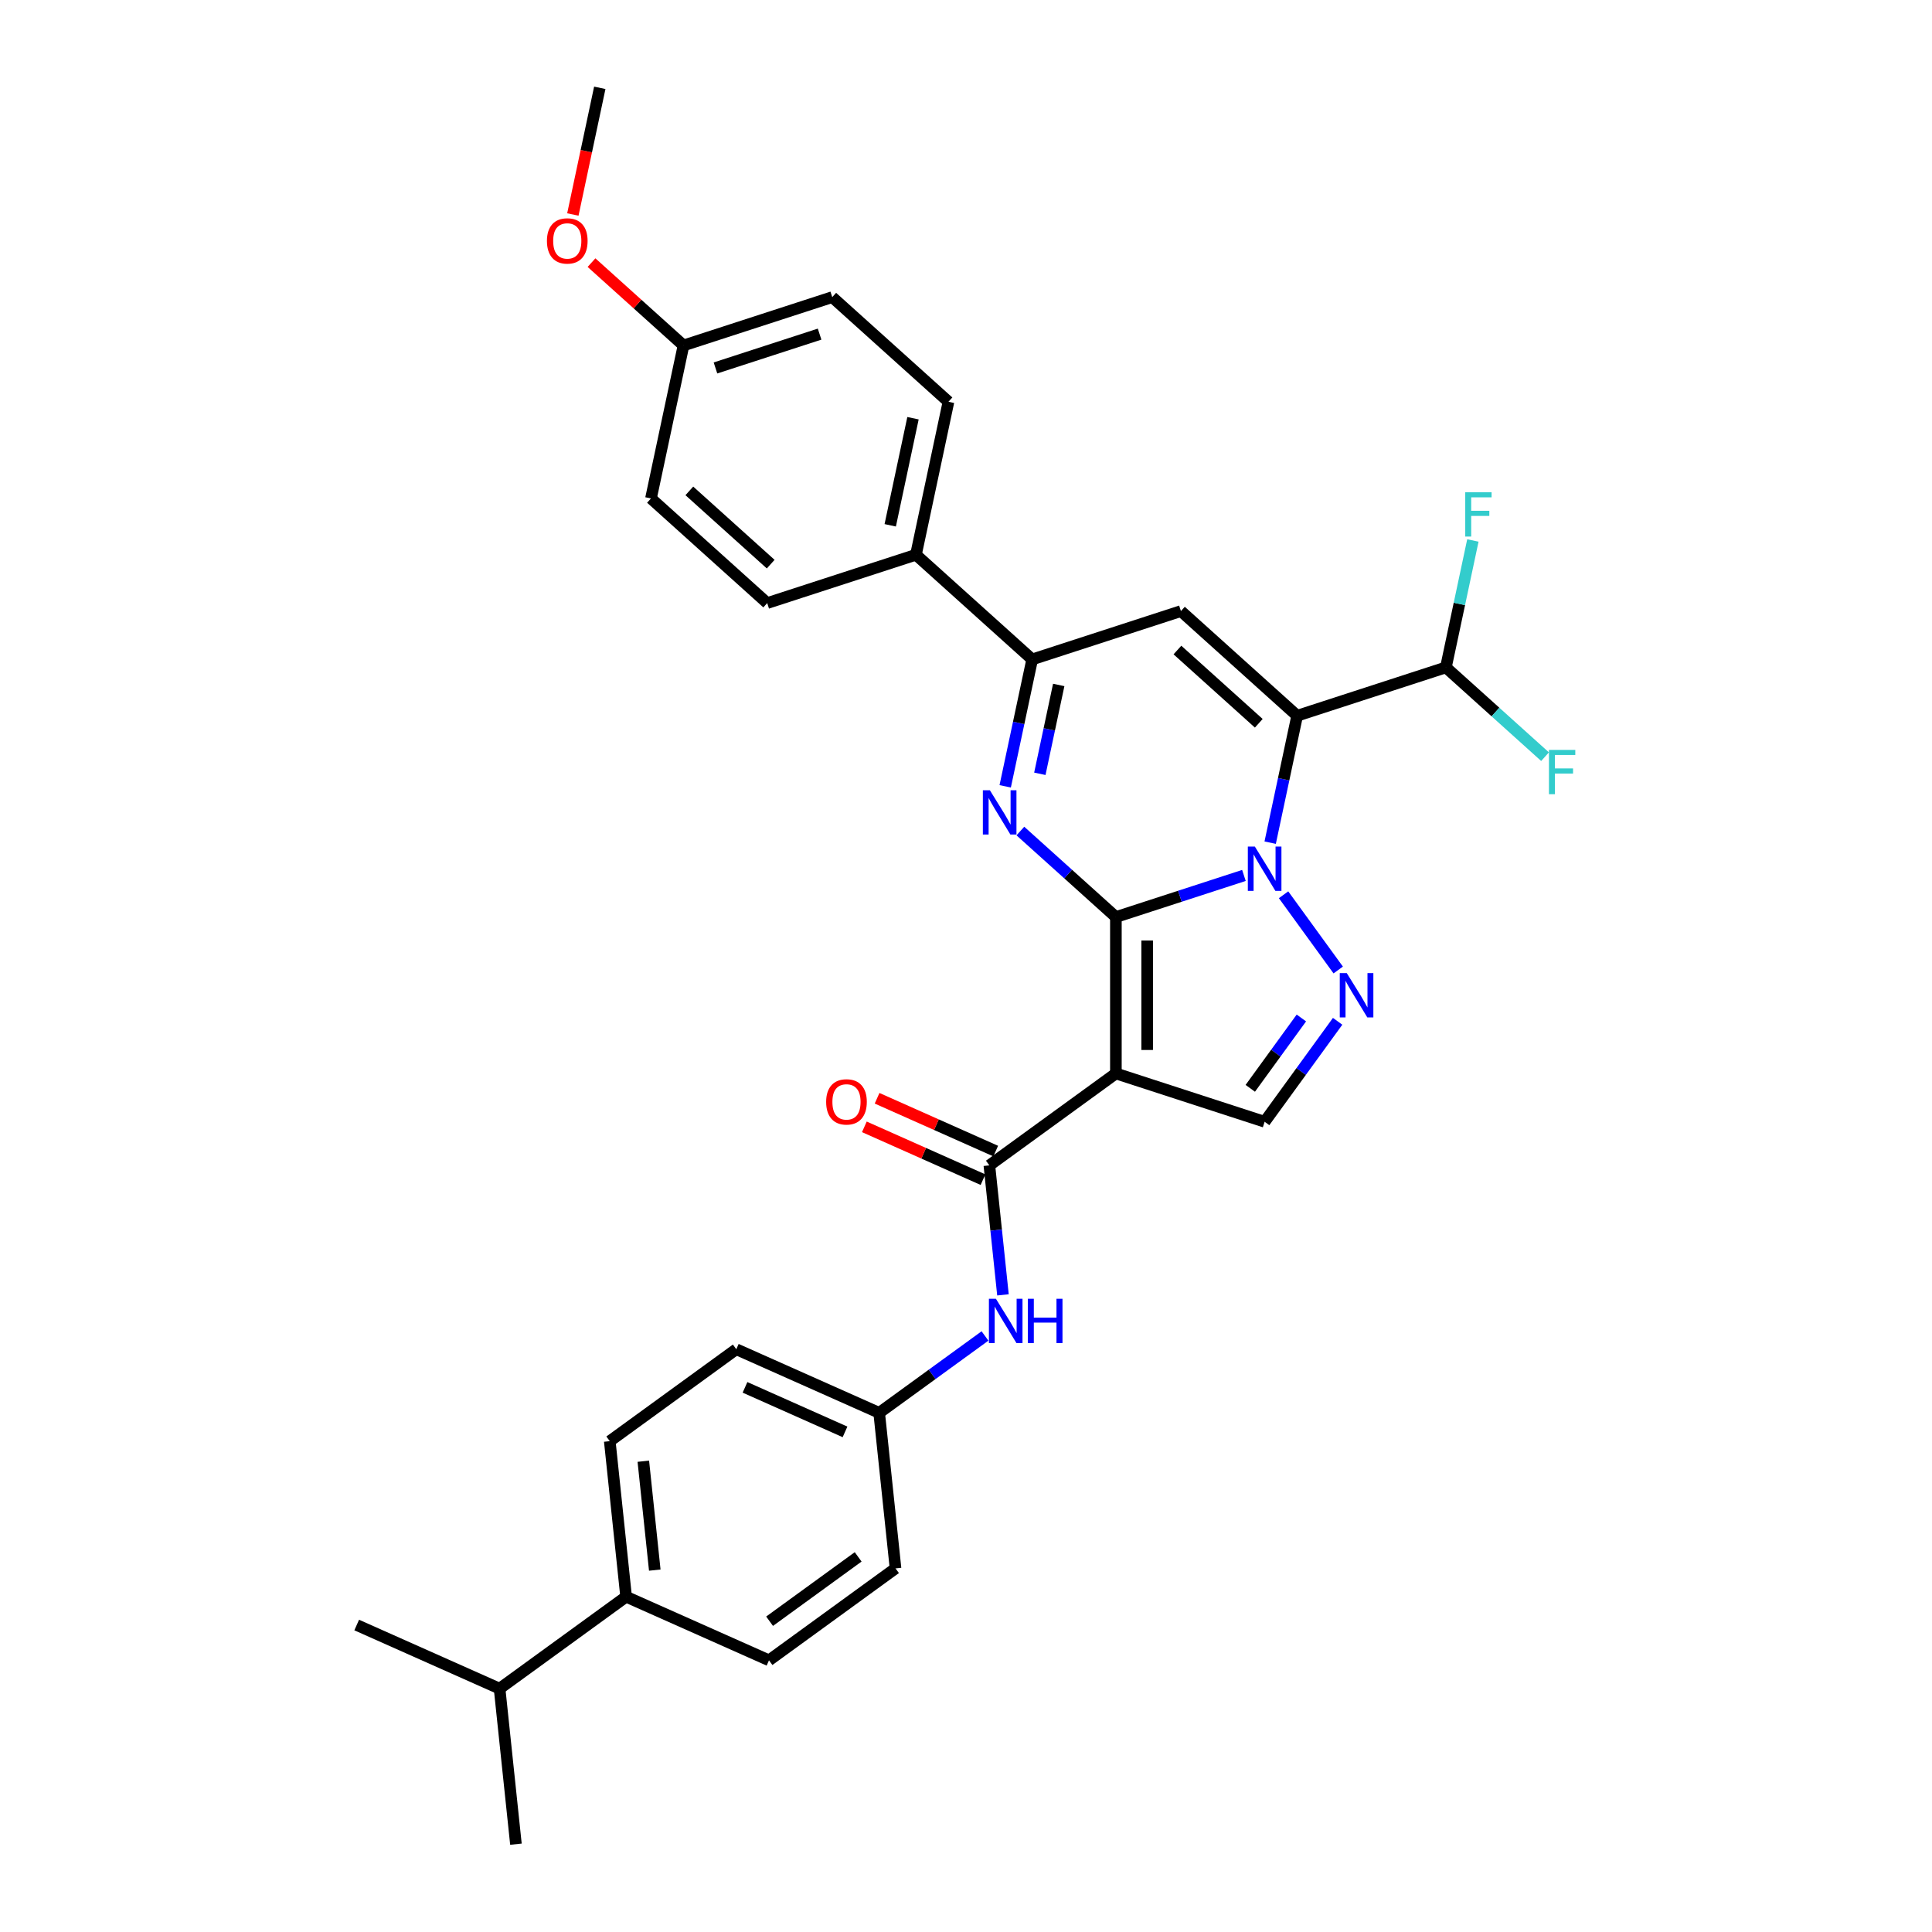 <?xml version='1.0' encoding='iso-8859-1'?>
<svg version='1.1' baseProfile='full'
              xmlns='http://www.w3.org/2000/svg'
                      xmlns:rdkit='http://www.rdkit.org/xml'
                      xmlns:xlink='http://www.w3.org/1999/xlink'
                  xml:space='preserve'
width='1000px' height='1000px' viewBox='0 0 1000 1000'>
<!-- END OF HEADER -->
<rect style='opacity:1.0;fill:#FFFFFF;stroke:none' width='1000' height='1000' x='0' y='0'> </rect>
<path class='bond-0' d='M 577.582,474.661 L 610.718,463.894' style='fill:none;fill-rule:evenodd;stroke:#000000;stroke-width:6px;stroke-linecap:butt;stroke-linejoin:miter;stroke-opacity:1' />
<path class='bond-0' d='M 610.718,463.894 L 643.855,453.128' style='fill:none;fill-rule:evenodd;stroke:#0000FF;stroke-width:6px;stroke-linecap:butt;stroke-linejoin:miter;stroke-opacity:1' />
<path class='bond-2' d='M 577.582,474.661 L 577.582,555.614' style='fill:none;fill-rule:evenodd;stroke:#000000;stroke-width:6px;stroke-linecap:butt;stroke-linejoin:miter;stroke-opacity:1' />
<path class='bond-2' d='M 593.773,486.804 L 593.773,543.471' style='fill:none;fill-rule:evenodd;stroke:#000000;stroke-width:6px;stroke-linecap:butt;stroke-linejoin:miter;stroke-opacity:1' />
<path class='bond-3' d='M 577.582,474.661 L 552.862,452.402' style='fill:none;fill-rule:evenodd;stroke:#000000;stroke-width:6px;stroke-linecap:butt;stroke-linejoin:miter;stroke-opacity:1' />
<path class='bond-3' d='M 552.862,452.402 L 528.141,430.144' style='fill:none;fill-rule:evenodd;stroke:#0000FF;stroke-width:6px;stroke-linecap:butt;stroke-linejoin:miter;stroke-opacity:1' />
<path class='bond-1' d='M 657.439,436.159 L 664.422,403.31' style='fill:none;fill-rule:evenodd;stroke:#0000FF;stroke-width:6px;stroke-linecap:butt;stroke-linejoin:miter;stroke-opacity:1' />
<path class='bond-1' d='M 664.422,403.31 L 671.404,370.462' style='fill:none;fill-rule:evenodd;stroke:#000000;stroke-width:6px;stroke-linecap:butt;stroke-linejoin:miter;stroke-opacity:1' />
<path class='bond-4' d='M 664.371,463.132 L 692.66,502.067' style='fill:none;fill-rule:evenodd;stroke:#0000FF;stroke-width:6px;stroke-linecap:butt;stroke-linejoin:miter;stroke-opacity:1' />
<path class='bond-9' d='M 671.404,370.462 L 748.394,345.446' style='fill:none;fill-rule:evenodd;stroke:#000000;stroke-width:6px;stroke-linecap:butt;stroke-linejoin:miter;stroke-opacity:1' />
<path class='bond-32' d='M 671.404,370.462 L 611.244,316.294' style='fill:none;fill-rule:evenodd;stroke:#000000;stroke-width:6px;stroke-linecap:butt;stroke-linejoin:miter;stroke-opacity:1' />
<path class='bond-32' d='M 651.546,374.368 L 609.435,336.451' style='fill:none;fill-rule:evenodd;stroke:#000000;stroke-width:6px;stroke-linecap:butt;stroke-linejoin:miter;stroke-opacity:1' />
<path class='bond-7' d='M 577.582,555.614 L 512.09,603.196' style='fill:none;fill-rule:evenodd;stroke:#000000;stroke-width:6px;stroke-linecap:butt;stroke-linejoin:miter;stroke-opacity:1' />
<path class='bond-8' d='M 577.582,555.614 L 654.573,580.629' style='fill:none;fill-rule:evenodd;stroke:#000000;stroke-width:6px;stroke-linecap:butt;stroke-linejoin:miter;stroke-opacity:1' />
<path class='bond-6' d='M 520.289,407.006 L 527.272,374.158' style='fill:none;fill-rule:evenodd;stroke:#0000FF;stroke-width:6px;stroke-linecap:butt;stroke-linejoin:miter;stroke-opacity:1' />
<path class='bond-6' d='M 527.272,374.158 L 534.254,341.31' style='fill:none;fill-rule:evenodd;stroke:#000000;stroke-width:6px;stroke-linecap:butt;stroke-linejoin:miter;stroke-opacity:1' />
<path class='bond-6' d='M 538.221,400.518 L 543.108,377.524' style='fill:none;fill-rule:evenodd;stroke:#0000FF;stroke-width:6px;stroke-linecap:butt;stroke-linejoin:miter;stroke-opacity:1' />
<path class='bond-6' d='M 543.108,377.524 L 547.996,354.53' style='fill:none;fill-rule:evenodd;stroke:#000000;stroke-width:6px;stroke-linecap:butt;stroke-linejoin:miter;stroke-opacity:1' />
<path class='bond-31' d='M 692.357,528.624 L 673.465,554.627' style='fill:none;fill-rule:evenodd;stroke:#0000FF;stroke-width:6px;stroke-linecap:butt;stroke-linejoin:miter;stroke-opacity:1' />
<path class='bond-31' d='M 673.465,554.627 L 654.573,580.629' style='fill:none;fill-rule:evenodd;stroke:#000000;stroke-width:6px;stroke-linecap:butt;stroke-linejoin:miter;stroke-opacity:1' />
<path class='bond-31' d='M 673.591,526.908 L 660.366,545.11' style='fill:none;fill-rule:evenodd;stroke:#0000FF;stroke-width:6px;stroke-linecap:butt;stroke-linejoin:miter;stroke-opacity:1' />
<path class='bond-31' d='M 660.366,545.11 L 647.142,563.312' style='fill:none;fill-rule:evenodd;stroke:#000000;stroke-width:6px;stroke-linecap:butt;stroke-linejoin:miter;stroke-opacity:1' />
<path class='bond-5' d='M 611.244,316.294 L 534.254,341.31' style='fill:none;fill-rule:evenodd;stroke:#000000;stroke-width:6px;stroke-linecap:butt;stroke-linejoin:miter;stroke-opacity:1' />
<path class='bond-11' d='M 534.254,341.31 L 474.094,287.142' style='fill:none;fill-rule:evenodd;stroke:#000000;stroke-width:6px;stroke-linecap:butt;stroke-linejoin:miter;stroke-opacity:1' />
<path class='bond-10' d='M 512.09,603.196 L 515.612,636.707' style='fill:none;fill-rule:evenodd;stroke:#000000;stroke-width:6px;stroke-linecap:butt;stroke-linejoin:miter;stroke-opacity:1' />
<path class='bond-10' d='M 515.612,636.707 L 519.135,670.219' style='fill:none;fill-rule:evenodd;stroke:#0000FF;stroke-width:6px;stroke-linecap:butt;stroke-linejoin:miter;stroke-opacity:1' />
<path class='bond-12' d='M 515.383,595.801 L 484.68,582.131' style='fill:none;fill-rule:evenodd;stroke:#000000;stroke-width:6px;stroke-linecap:butt;stroke-linejoin:miter;stroke-opacity:1' />
<path class='bond-12' d='M 484.68,582.131 L 453.977,568.461' style='fill:none;fill-rule:evenodd;stroke:#FF0000;stroke-width:6px;stroke-linecap:butt;stroke-linejoin:miter;stroke-opacity:1' />
<path class='bond-12' d='M 508.798,610.592 L 478.094,596.922' style='fill:none;fill-rule:evenodd;stroke:#000000;stroke-width:6px;stroke-linecap:butt;stroke-linejoin:miter;stroke-opacity:1' />
<path class='bond-12' d='M 478.094,596.922 L 447.391,583.252' style='fill:none;fill-rule:evenodd;stroke:#FF0000;stroke-width:6px;stroke-linecap:butt;stroke-linejoin:miter;stroke-opacity:1' />
<path class='bond-19' d='M 748.394,345.446 L 755.376,312.597' style='fill:none;fill-rule:evenodd;stroke:#000000;stroke-width:6px;stroke-linecap:butt;stroke-linejoin:miter;stroke-opacity:1' />
<path class='bond-19' d='M 755.376,312.597 L 762.358,279.749' style='fill:none;fill-rule:evenodd;stroke:#33CCCC;stroke-width:6px;stroke-linecap:butt;stroke-linejoin:miter;stroke-opacity:1' />
<path class='bond-20' d='M 748.394,345.446 L 774.054,368.55' style='fill:none;fill-rule:evenodd;stroke:#000000;stroke-width:6px;stroke-linecap:butt;stroke-linejoin:miter;stroke-opacity:1' />
<path class='bond-20' d='M 774.054,368.55 L 799.714,391.654' style='fill:none;fill-rule:evenodd;stroke:#33CCCC;stroke-width:6px;stroke-linecap:butt;stroke-linejoin:miter;stroke-opacity:1' />
<path class='bond-14' d='M 509.834,691.493 L 482.447,711.39' style='fill:none;fill-rule:evenodd;stroke:#0000FF;stroke-width:6px;stroke-linecap:butt;stroke-linejoin:miter;stroke-opacity:1' />
<path class='bond-14' d='M 482.447,711.39 L 455.06,731.288' style='fill:none;fill-rule:evenodd;stroke:#000000;stroke-width:6px;stroke-linecap:butt;stroke-linejoin:miter;stroke-opacity:1' />
<path class='bond-15' d='M 474.094,287.142 L 490.925,207.958' style='fill:none;fill-rule:evenodd;stroke:#000000;stroke-width:6px;stroke-linecap:butt;stroke-linejoin:miter;stroke-opacity:1' />
<path class='bond-15' d='M 460.782,271.898 L 472.564,216.469' style='fill:none;fill-rule:evenodd;stroke:#000000;stroke-width:6px;stroke-linecap:butt;stroke-linejoin:miter;stroke-opacity:1' />
<path class='bond-16' d='M 474.094,287.142 L 397.104,312.157' style='fill:none;fill-rule:evenodd;stroke:#000000;stroke-width:6px;stroke-linecap:butt;stroke-linejoin:miter;stroke-opacity:1' />
<path class='bond-13' d='M 324.076,826.454 L 315.614,745.944' style='fill:none;fill-rule:evenodd;stroke:#000000;stroke-width:6px;stroke-linecap:butt;stroke-linejoin:miter;stroke-opacity:1' />
<path class='bond-13' d='M 338.909,812.685 L 332.985,756.328' style='fill:none;fill-rule:evenodd;stroke:#000000;stroke-width:6px;stroke-linecap:butt;stroke-linejoin:miter;stroke-opacity:1' />
<path class='bond-22' d='M 324.076,826.454 L 258.584,874.036' style='fill:none;fill-rule:evenodd;stroke:#000000;stroke-width:6px;stroke-linecap:butt;stroke-linejoin:miter;stroke-opacity:1' />
<path class='bond-34' d='M 324.076,826.454 L 398.03,859.38' style='fill:none;fill-rule:evenodd;stroke:#000000;stroke-width:6px;stroke-linecap:butt;stroke-linejoin:miter;stroke-opacity:1' />
<path class='bond-23' d='M 455.06,731.288 L 463.522,811.797' style='fill:none;fill-rule:evenodd;stroke:#000000;stroke-width:6px;stroke-linecap:butt;stroke-linejoin:miter;stroke-opacity:1' />
<path class='bond-24' d='M 455.06,731.288 L 381.106,698.362' style='fill:none;fill-rule:evenodd;stroke:#000000;stroke-width:6px;stroke-linecap:butt;stroke-linejoin:miter;stroke-opacity:1' />
<path class='bond-24' d='M 437.382,741.14 L 385.614,718.091' style='fill:none;fill-rule:evenodd;stroke:#000000;stroke-width:6px;stroke-linecap:butt;stroke-linejoin:miter;stroke-opacity:1' />
<path class='bond-26' d='M 490.925,207.958 L 430.766,153.79' style='fill:none;fill-rule:evenodd;stroke:#000000;stroke-width:6px;stroke-linecap:butt;stroke-linejoin:miter;stroke-opacity:1' />
<path class='bond-25' d='M 397.104,312.157 L 336.944,257.99' style='fill:none;fill-rule:evenodd;stroke:#000000;stroke-width:6px;stroke-linecap:butt;stroke-linejoin:miter;stroke-opacity:1' />
<path class='bond-25' d='M 398.913,292 L 356.802,254.083' style='fill:none;fill-rule:evenodd;stroke:#000000;stroke-width:6px;stroke-linecap:butt;stroke-linejoin:miter;stroke-opacity:1' />
<path class='bond-17' d='M 398.03,859.38 L 463.522,811.797' style='fill:none;fill-rule:evenodd;stroke:#000000;stroke-width:6px;stroke-linecap:butt;stroke-linejoin:miter;stroke-opacity:1' />
<path class='bond-17' d='M 398.337,839.144 L 444.182,805.836' style='fill:none;fill-rule:evenodd;stroke:#000000;stroke-width:6px;stroke-linecap:butt;stroke-linejoin:miter;stroke-opacity:1' />
<path class='bond-18' d='M 315.614,745.944 L 381.106,698.362' style='fill:none;fill-rule:evenodd;stroke:#000000;stroke-width:6px;stroke-linecap:butt;stroke-linejoin:miter;stroke-opacity:1' />
<path class='bond-21' d='M 353.775,178.806 L 336.944,257.99' style='fill:none;fill-rule:evenodd;stroke:#000000;stroke-width:6px;stroke-linecap:butt;stroke-linejoin:miter;stroke-opacity:1' />
<path class='bond-27' d='M 353.775,178.806 L 329.969,157.371' style='fill:none;fill-rule:evenodd;stroke:#000000;stroke-width:6px;stroke-linecap:butt;stroke-linejoin:miter;stroke-opacity:1' />
<path class='bond-27' d='M 329.969,157.371 L 306.163,135.936' style='fill:none;fill-rule:evenodd;stroke:#FF0000;stroke-width:6px;stroke-linecap:butt;stroke-linejoin:miter;stroke-opacity:1' />
<path class='bond-33' d='M 353.775,178.806 L 430.766,153.79' style='fill:none;fill-rule:evenodd;stroke:#000000;stroke-width:6px;stroke-linecap:butt;stroke-linejoin:miter;stroke-opacity:1' />
<path class='bond-33' d='M 370.327,190.452 L 424.22,172.941' style='fill:none;fill-rule:evenodd;stroke:#000000;stroke-width:6px;stroke-linecap:butt;stroke-linejoin:miter;stroke-opacity:1' />
<path class='bond-28' d='M 258.584,874.036 L 184.63,841.11' style='fill:none;fill-rule:evenodd;stroke:#000000;stroke-width:6px;stroke-linecap:butt;stroke-linejoin:miter;stroke-opacity:1' />
<path class='bond-29' d='M 258.584,874.036 L 267.046,954.545' style='fill:none;fill-rule:evenodd;stroke:#000000;stroke-width:6px;stroke-linecap:butt;stroke-linejoin:miter;stroke-opacity:1' />
<path class='bond-30' d='M 296.51,111.022 L 303.478,78.238' style='fill:none;fill-rule:evenodd;stroke:#FF0000;stroke-width:6px;stroke-linecap:butt;stroke-linejoin:miter;stroke-opacity:1' />
<path class='bond-30' d='M 303.478,78.238 L 310.447,45.455' style='fill:none;fill-rule:evenodd;stroke:#000000;stroke-width:6px;stroke-linecap:butt;stroke-linejoin:miter;stroke-opacity:1' />
<path  class='atom-1' d='M 649.505 438.182
L 657.017 450.325
Q 657.762 451.523, 658.96 453.693
Q 660.158 455.862, 660.223 455.992
L 660.223 438.182
L 663.267 438.182
L 663.267 461.108
L 660.126 461.108
L 652.063 447.832
Q 651.124 446.278, 650.12 444.497
Q 649.149 442.716, 648.857 442.165
L 648.857 461.108
L 645.878 461.108
L 645.878 438.182
L 649.505 438.182
' fill='#0000FF'/>
<path  class='atom-4' d='M 512.355 409.03
L 519.867 421.173
Q 520.612 422.371, 521.81 424.541
Q 523.008 426.71, 523.073 426.84
L 523.073 409.03
L 526.117 409.03
L 526.117 431.956
L 522.976 431.956
L 514.913 418.68
Q 513.974 417.125, 512.97 415.345
Q 511.999 413.564, 511.707 413.013
L 511.707 431.956
L 508.728 431.956
L 508.728 409.03
L 512.355 409.03
' fill='#0000FF'/>
<path  class='atom-5' d='M 697.088 503.674
L 704.6 515.817
Q 705.345 517.015, 706.543 519.185
Q 707.741 521.354, 707.806 521.484
L 707.806 503.674
L 710.85 503.674
L 710.85 526.6
L 707.709 526.6
L 699.646 513.324
Q 698.707 511.77, 697.703 509.989
Q 696.732 508.208, 696.44 507.657
L 696.44 526.6
L 693.461 526.6
L 693.461 503.674
L 697.088 503.674
' fill='#0000FF'/>
<path  class='atom-11' d='M 515.484 672.243
L 522.997 684.385
Q 523.742 685.583, 524.94 687.753
Q 526.138 689.923, 526.203 690.052
L 526.203 672.243
L 529.246 672.243
L 529.246 695.168
L 526.105 695.168
L 518.043 681.892
Q 517.103 680.338, 516.1 678.557
Q 515.128 676.776, 514.837 676.225
L 514.837 695.168
L 511.858 695.168
L 511.858 672.243
L 515.484 672.243
' fill='#0000FF'/>
<path  class='atom-11' d='M 531.999 672.243
L 535.107 672.243
L 535.107 681.989
L 546.829 681.989
L 546.829 672.243
L 549.938 672.243
L 549.938 695.168
L 546.829 695.168
L 546.829 684.58
L 535.107 684.58
L 535.107 695.168
L 531.999 695.168
L 531.999 672.243
' fill='#0000FF'/>
<path  class='atom-13' d='M 427.613 570.335
Q 427.613 564.83, 430.333 561.754
Q 433.053 558.677, 438.136 558.677
Q 443.22 558.677, 445.94 561.754
Q 448.66 564.83, 448.66 570.335
Q 448.66 575.904, 445.908 579.078
Q 443.155 582.218, 438.136 582.218
Q 433.085 582.218, 430.333 579.078
Q 427.613 575.937, 427.613 570.335
M 438.136 579.628
Q 441.633 579.628, 443.512 577.297
Q 445.422 574.933, 445.422 570.335
Q 445.422 565.834, 443.512 563.567
Q 441.633 561.268, 438.136 561.268
Q 434.639 561.268, 432.729 563.535
Q 430.851 565.801, 430.851 570.335
Q 430.851 574.965, 432.729 577.297
Q 434.639 579.628, 438.136 579.628
' fill='#FF0000'/>
<path  class='atom-20' d='M 758.409 254.799
L 772.041 254.799
L 772.041 257.422
L 761.485 257.422
L 761.485 264.384
L 770.876 264.384
L 770.876 267.04
L 761.485 267.04
L 761.485 277.725
L 758.409 277.725
L 758.409 254.799
' fill='#33CCCC'/>
<path  class='atom-21' d='M 801.737 388.151
L 815.37 388.151
L 815.37 390.774
L 804.814 390.774
L 804.814 397.736
L 814.204 397.736
L 814.204 400.391
L 804.814 400.391
L 804.814 411.077
L 801.737 411.077
L 801.737 388.151
' fill='#33CCCC'/>
<path  class='atom-28' d='M 283.092 124.703
Q 283.092 119.198, 285.812 116.122
Q 288.532 113.046, 293.616 113.046
Q 298.7 113.046, 301.42 116.122
Q 304.14 119.198, 304.14 124.703
Q 304.14 130.272, 301.387 133.446
Q 298.635 136.587, 293.616 136.587
Q 288.564 136.587, 285.812 133.446
Q 283.092 130.305, 283.092 124.703
M 293.616 133.996
Q 297.113 133.996, 298.991 131.665
Q 300.901 129.301, 300.901 124.703
Q 300.901 120.202, 298.991 117.935
Q 297.113 115.636, 293.616 115.636
Q 290.119 115.636, 288.208 117.903
Q 286.33 120.17, 286.33 124.703
Q 286.33 129.333, 288.208 131.665
Q 290.119 133.996, 293.616 133.996
' fill='#FF0000'/>
</svg>
